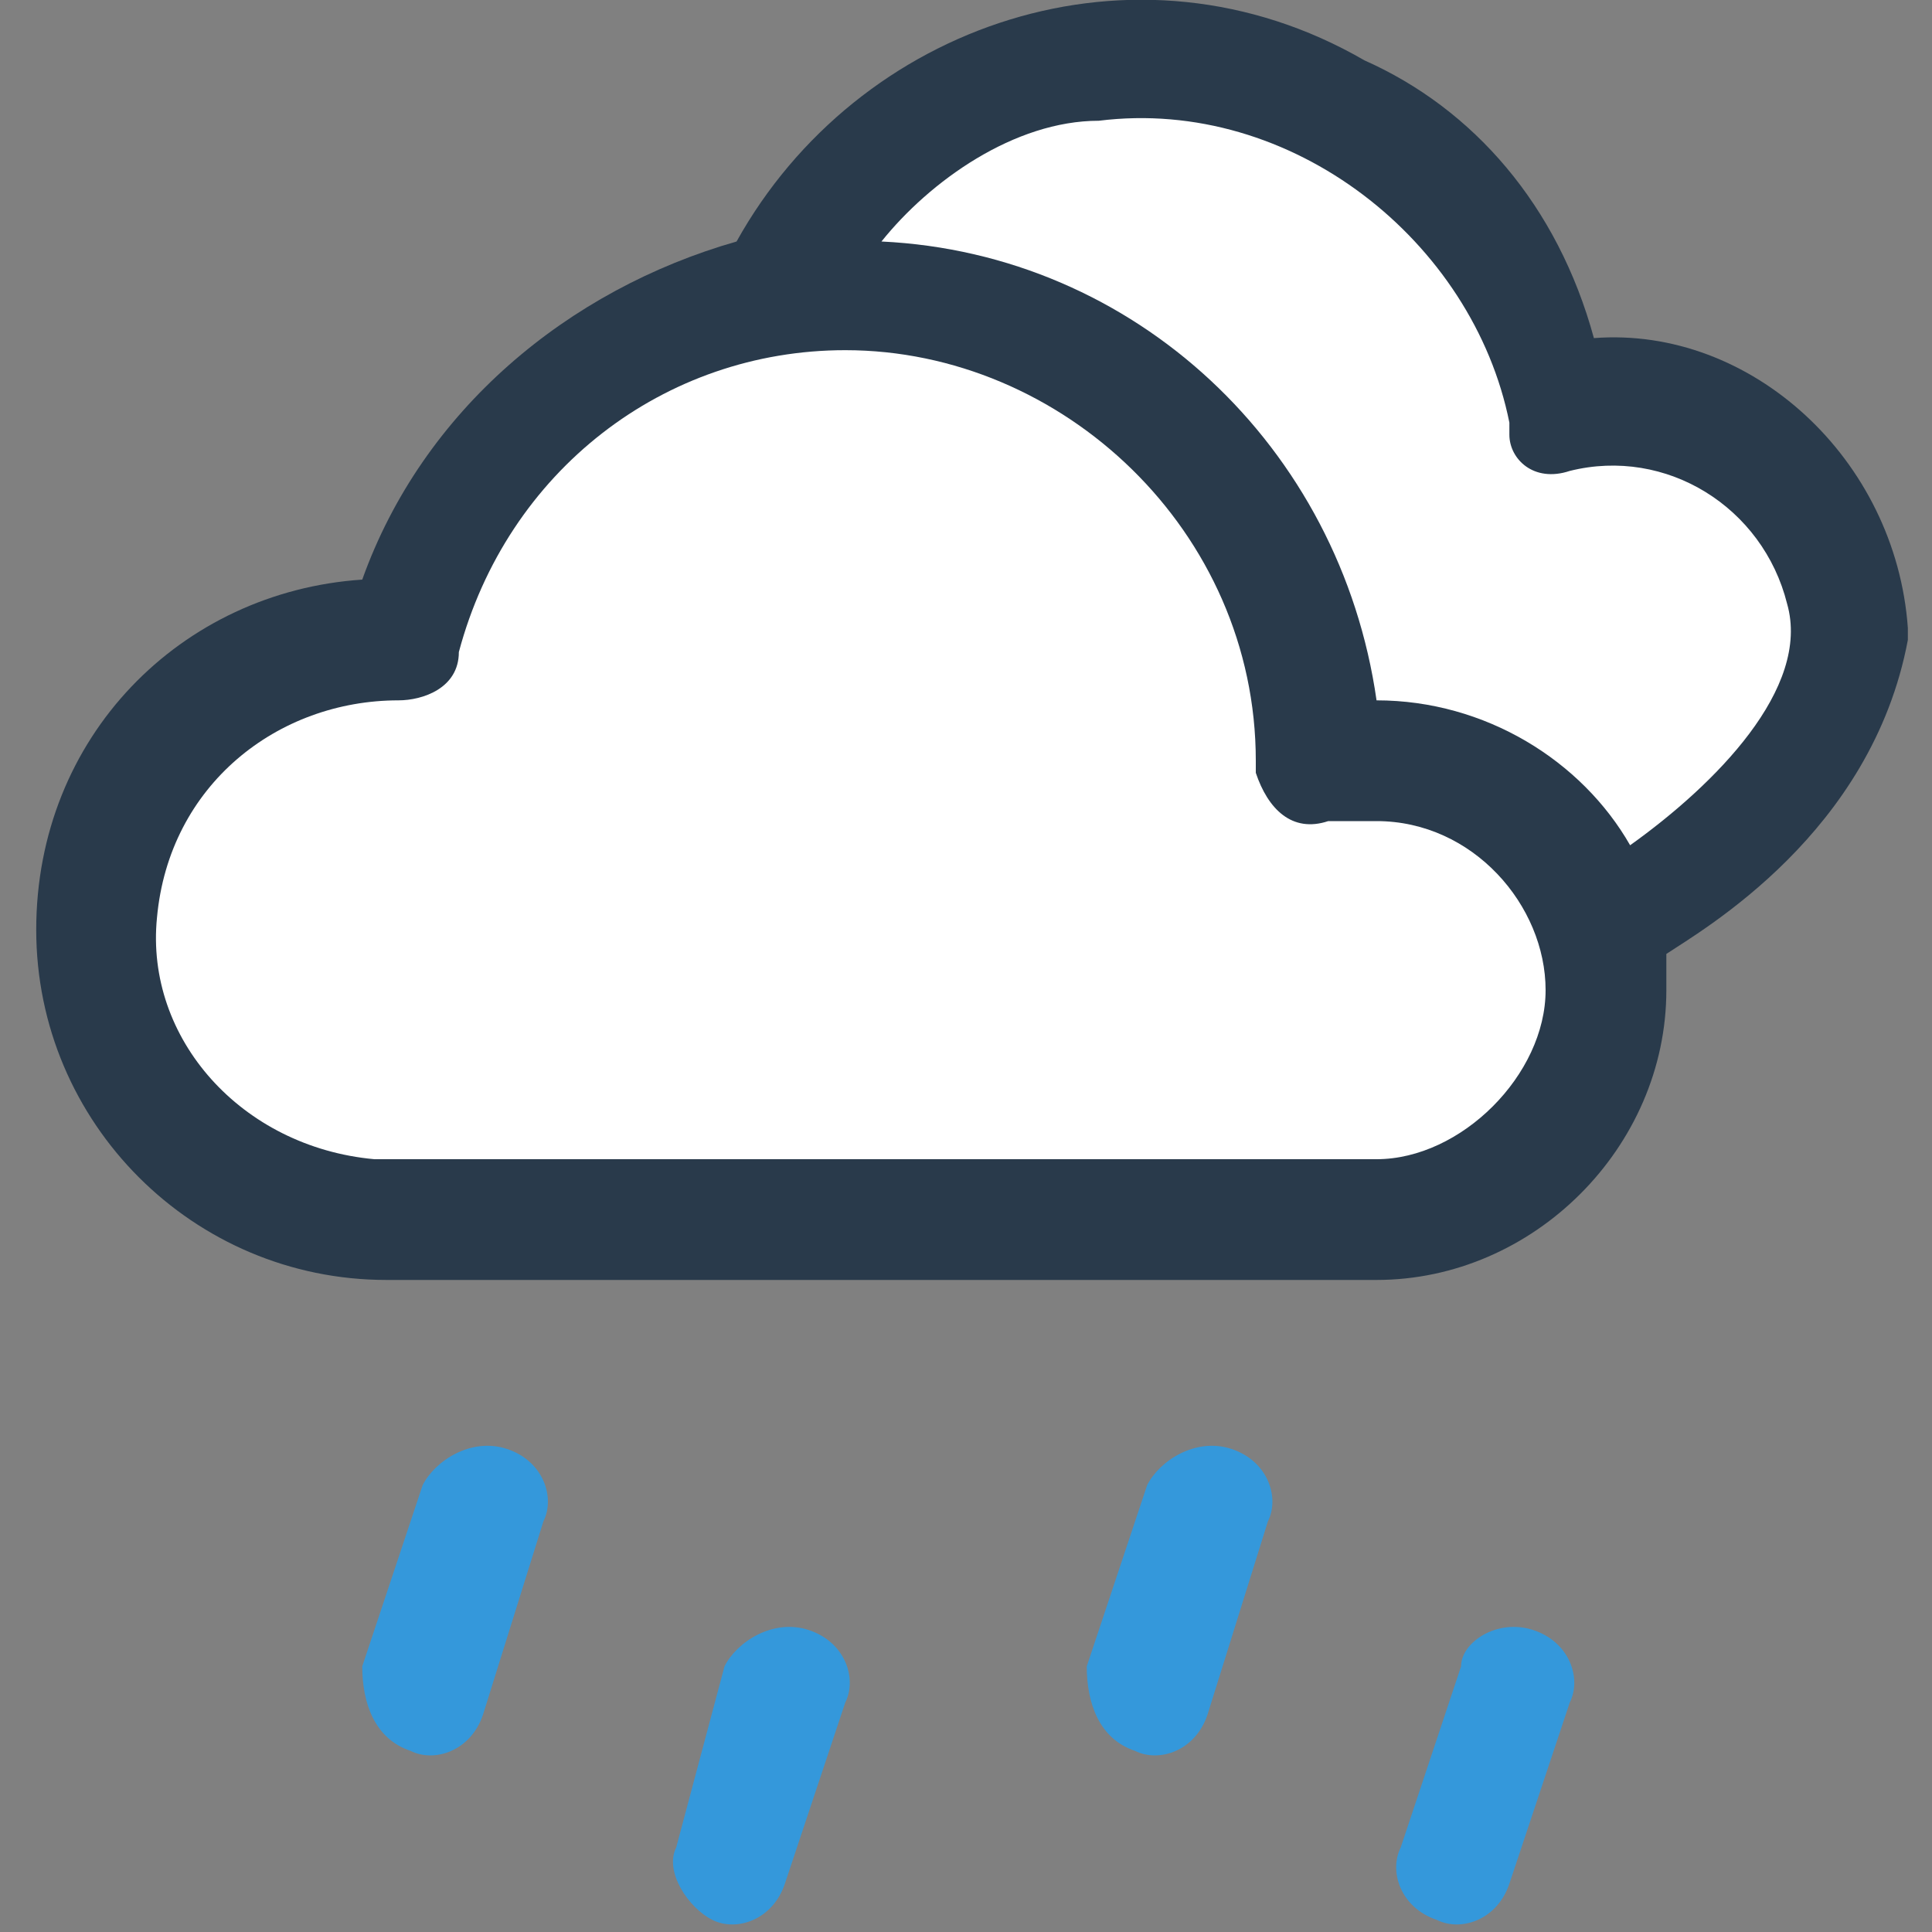 <?xml version="1.0" encoding="utf-8"?>
<!-- Generator: Adobe Illustrator 26.0.1, SVG Export Plug-In . SVG Version: 6.00 Build 0)  -->
<svg version="1.1" id="Layer_1" xmlns="http://www.w3.org/2000/svg" xmlns:xlink="http://www.w3.org/1999/xlink" x="0px" y="0px"
	 viewBox="0 0 16 16" style="enable-background:new 0 0 16 16;" xml:space="preserve">
<rect x="0" y="0" width="16" height="16" fill="#808080" stroke="none"/>
<style type="text/css">
	.st0{fill:#3498DB;}
	.st1{fill:#293A4B;}
	.st2{fill:#FFFFFF;}
</style>
<path class="st0" d="M4.2,12c0.3,0.1,0.4,0.4,0.3,0.6l0,0L4,14.2c-0.1,0.3-0.4,0.4-0.6,0.3C3.1,14.4,3,14.1,3,13.8l0.5-1.5
	C3.6,12.1,3.9,11.9,4.2,12z"/>
<path class="st0" d="M10.2,12c0.3,0.1,0.4,0.4,0.3,0.6l0,0L10,14.2c-0.1,0.3-0.4,0.4-0.6,0.3C9.1,14.4,9,14.1,9,13.8l0.5-1.5
	C9.6,12.1,9.9,11.9,10.2,12z"/>
<path class="st0" d="M6.7,13.5C7,13.6,7.1,13.9,7,14.1l0,0l-0.5,1.5c-0.1,0.3-0.4,0.4-0.6,0.3c-0.2-0.1-0.4-0.4-0.3-0.6L6,13.8
	C6.1,13.6,6.4,13.4,6.7,13.5z"/>
<path class="st0" d="M12.7,13.5c0.3,0.1,0.4,0.4,0.3,0.6l0,0l-0.5,1.5c-0.1,0.3-0.4,0.4-0.6,0.3c-0.3-0.1-0.4-0.4-0.3-0.6l0,0
	l0.5-1.5C12.1,13.6,12.4,13.4,12.7,13.5z"/>
<g>
	<path class="st1" d="M13.2,2.8c-0.3-1.1-1-1.9-1.9-2.3C9.4-0.6,7.1,0.2,6.1,2C4.7,2.4,3.5,3.4,3,4.8C1.5,4.9,0.3,6.1,0.3,7.7
		s1.3,2.9,2.9,2.9h8.2c1.3,0,2.4-1.1,2.4-2.4c0-0.1,0-0.2,0-0.3c0.3-0.2,1.7-1,2-2.6V5.2C15.7,3.8,14.5,2.7,13.2,2.8z"/>
	<path class="st2" d="M11.4,9.6H3.2H3.1c-1.1-0.1-1.9-1-1.8-2c0.1-1.1,1-1.8,2-1.8c0.2,0,0.5-0.1,0.5-0.4C4.2,3.9,5.5,2.9,7,2.9
		c1.8,0,3.4,1.5,3.4,3.4c0,0.1,0,0.1,0,0.1c0.1,0.3,0.3,0.5,0.6,0.4c0.2,0,0.3,0,0.4,0c0.8,0,1.4,0.7,1.4,1.4
		C12.8,8.9,12.1,9.6,11.4,9.6z"/>
	<path class="st2" d="M13.5,7c-0.4-0.7-1.2-1.2-2.1-1.2c-0.3-2.1-2-3.7-4.1-3.8c0.4-0.5,1.1-1,1.8-1c1.6-0.2,3.1,1,3.4,2.5
		c0,0.1,0,0.1,0,0.1c0,0.2,0.2,0.4,0.5,0.3c0.8-0.2,1.6,0.3,1.8,1.1C15,5.7,14.2,6.5,13.5,7z"/>
</g>
</svg>
